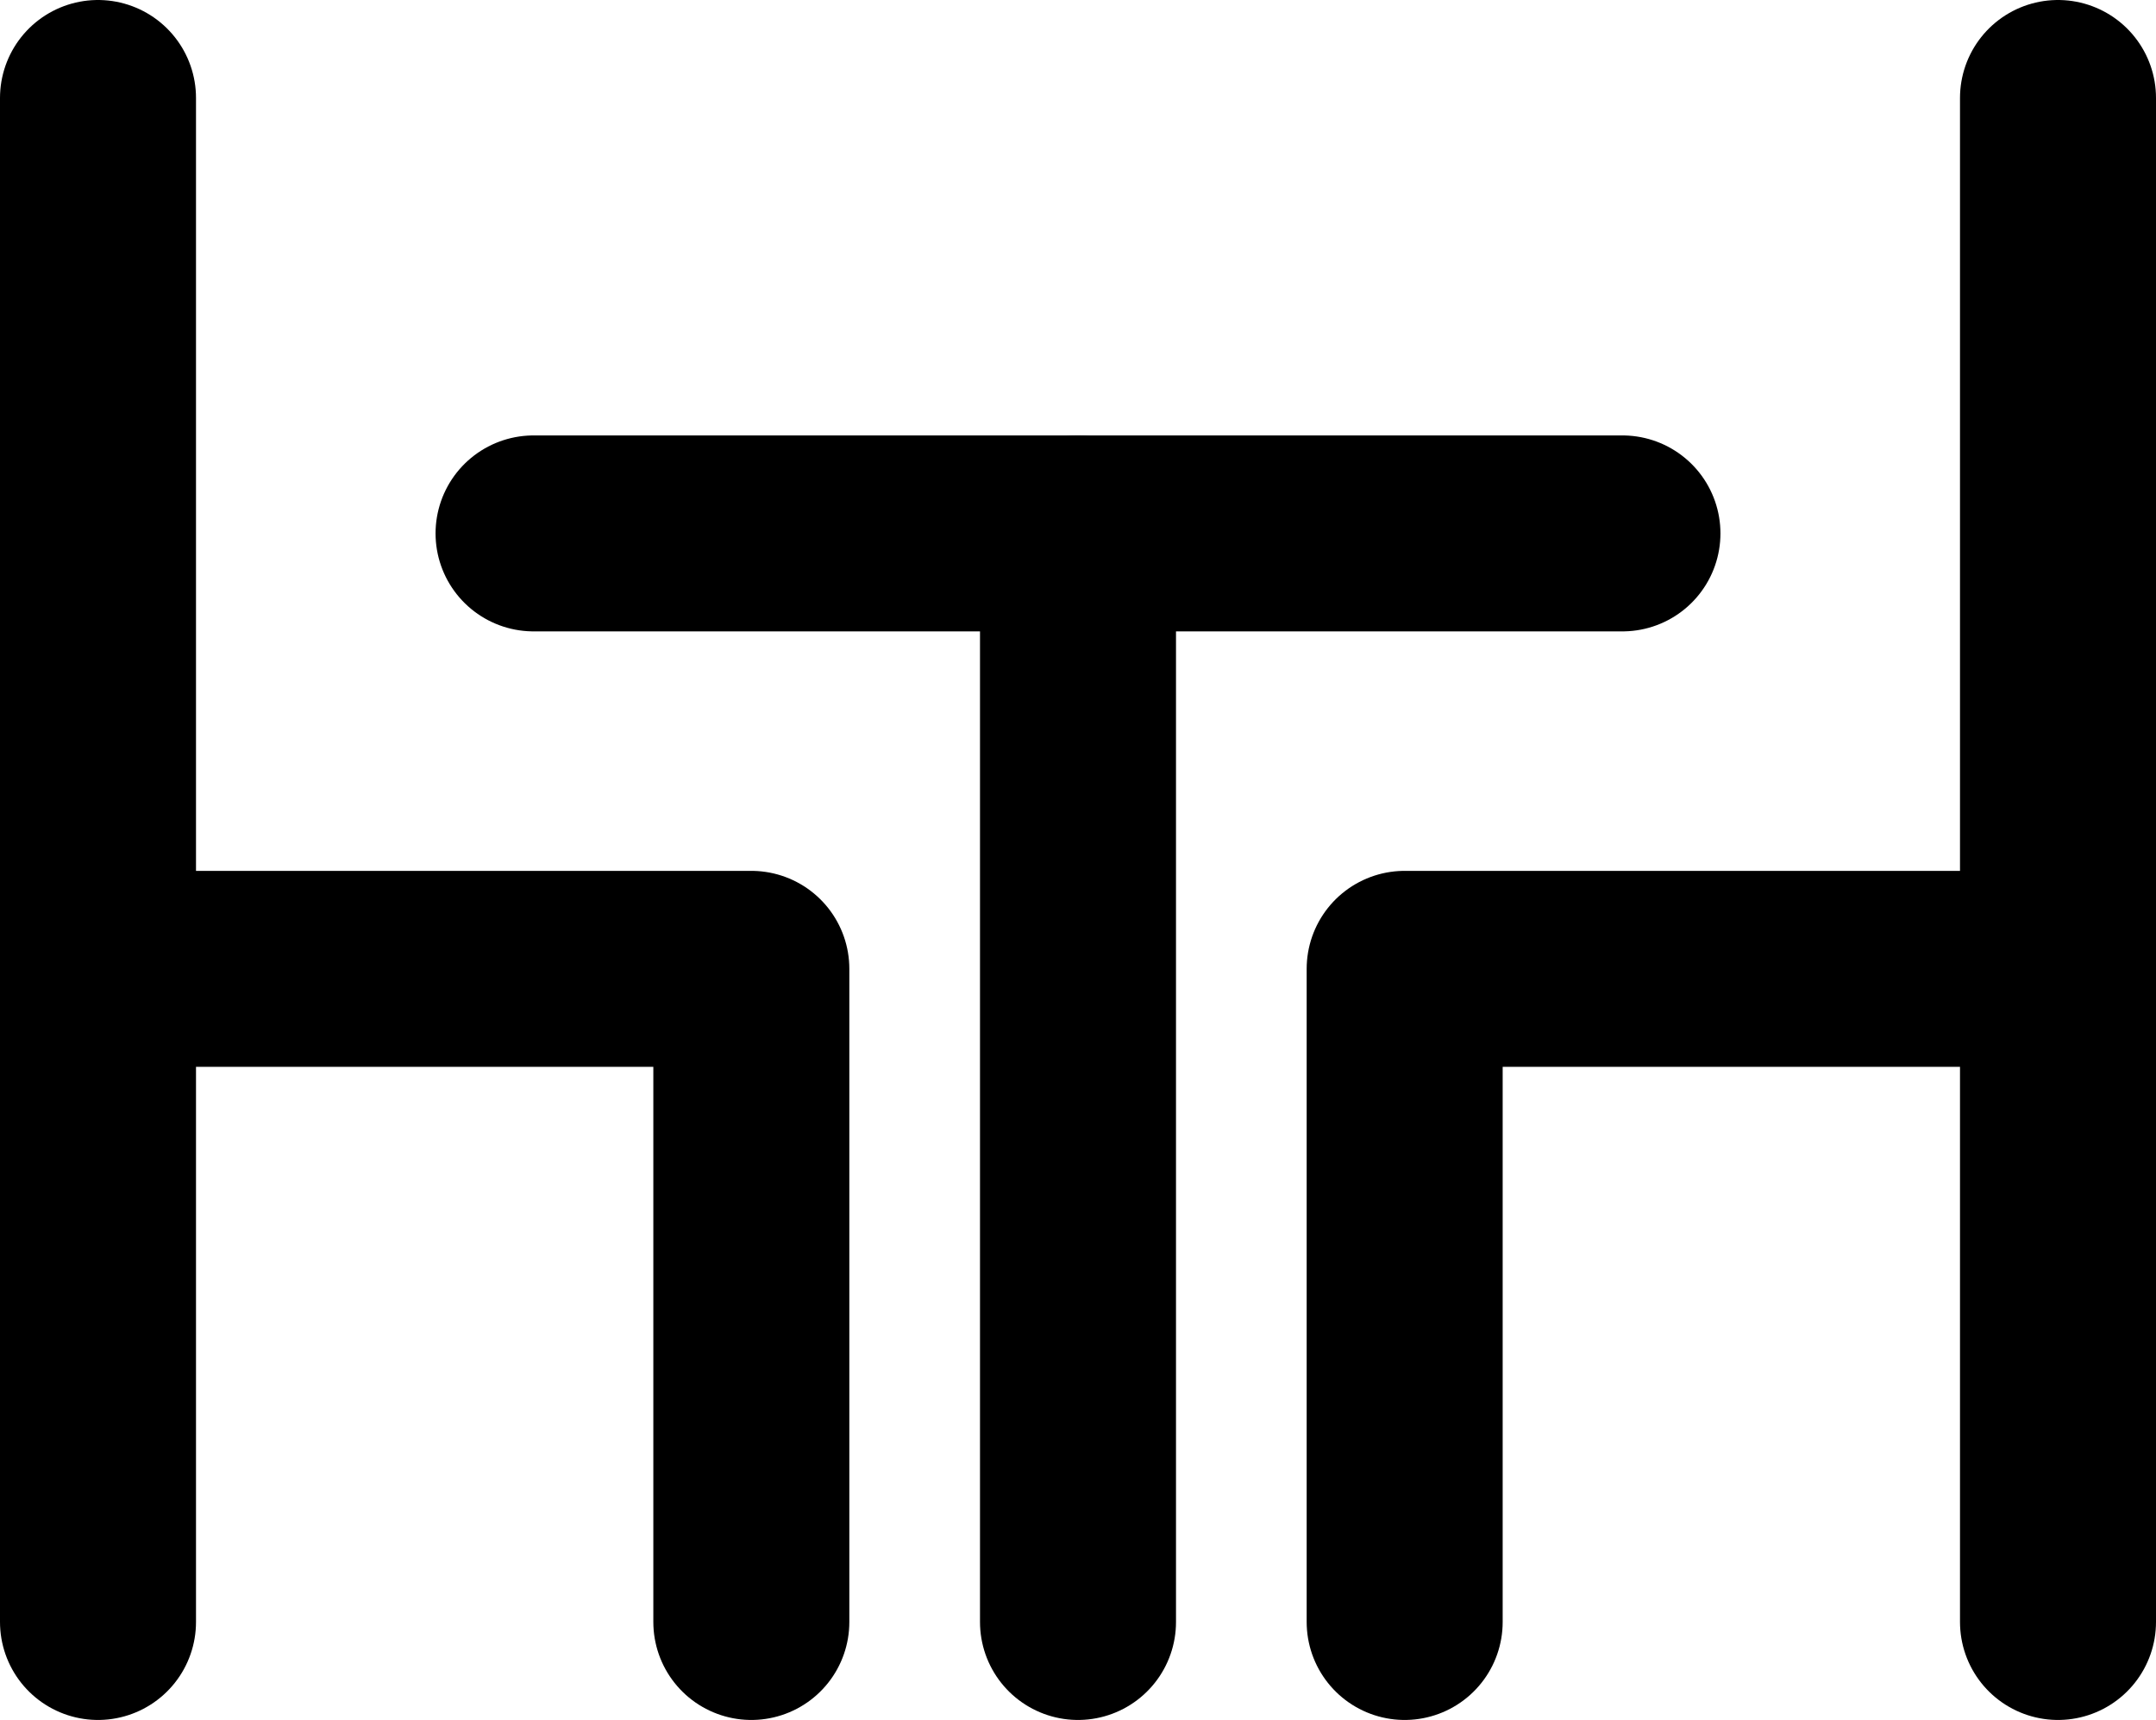 <?xml version="1.0" encoding="utf-8"?>
<!-- Generator: Adobe Illustrator 28.1.0, SVG Export Plug-In . SVG Version: 6.00 Build 0)  -->
<!DOCTYPE svg PUBLIC "-//W3C//DTD SVG 1.1//EN" "http://www.w3.org/Graphics/SVG/1.1/DTD/svg11.dtd">
<svg version="1.1" id="격리_모드" xmlns:x="http://ns.adobe.com/Extensibility/1.0/" xmlns:i="http://ns.adobe.com/AdobeIllustrator/10.0/" xmlns:graph="http://ns.adobe.com/Graphs/1.0/"
	 xmlns="http://www.w3.org/2000/svg" xmlns:xlink="http://www.w3.org/1999/xlink" x="0px" y="0px" width="19.8px" height="15.8px"
	 viewBox="0 0 19.8 15.8" style="enable-background:new 0 0 19.8 15.8;" xml:space="preserve">
<style type="text/css">
	.st0{fill:none;stroke:#000000;stroke-width:1.8;stroke-linecap:round;stroke-linejoin:round;stroke-miterlimit:10;}
</style>
<g id="Table_and_Chairs_00000030465483009517632700000003960883880363389589_">
	<g>
		<g>
			<line class="st0" x1="0.9" y1="0.9" x2="0.9" y2="14.9"/>
			<polyline class="st0" points="6.9,14.9 6.9,8.9 0.9,8.9 			"/>
		</g>
	</g>
	<g>
		<g>
			<line class="st0" x1="18.9" y1="0.9" x2="18.9" y2="14.9"/>
			<polyline class="st0" points="12.9,14.9 12.9,8.9 18.9,8.9 			"/>
		</g>
	</g>
	<g>
		<line class="st0" x1="9.9" y1="14.9" x2="9.9" y2="4.9"/>
		<line class="st0" x1="4.9" y1="4.9" x2="14.9" y2="4.9"/>
	</g>
</g>
</svg>
